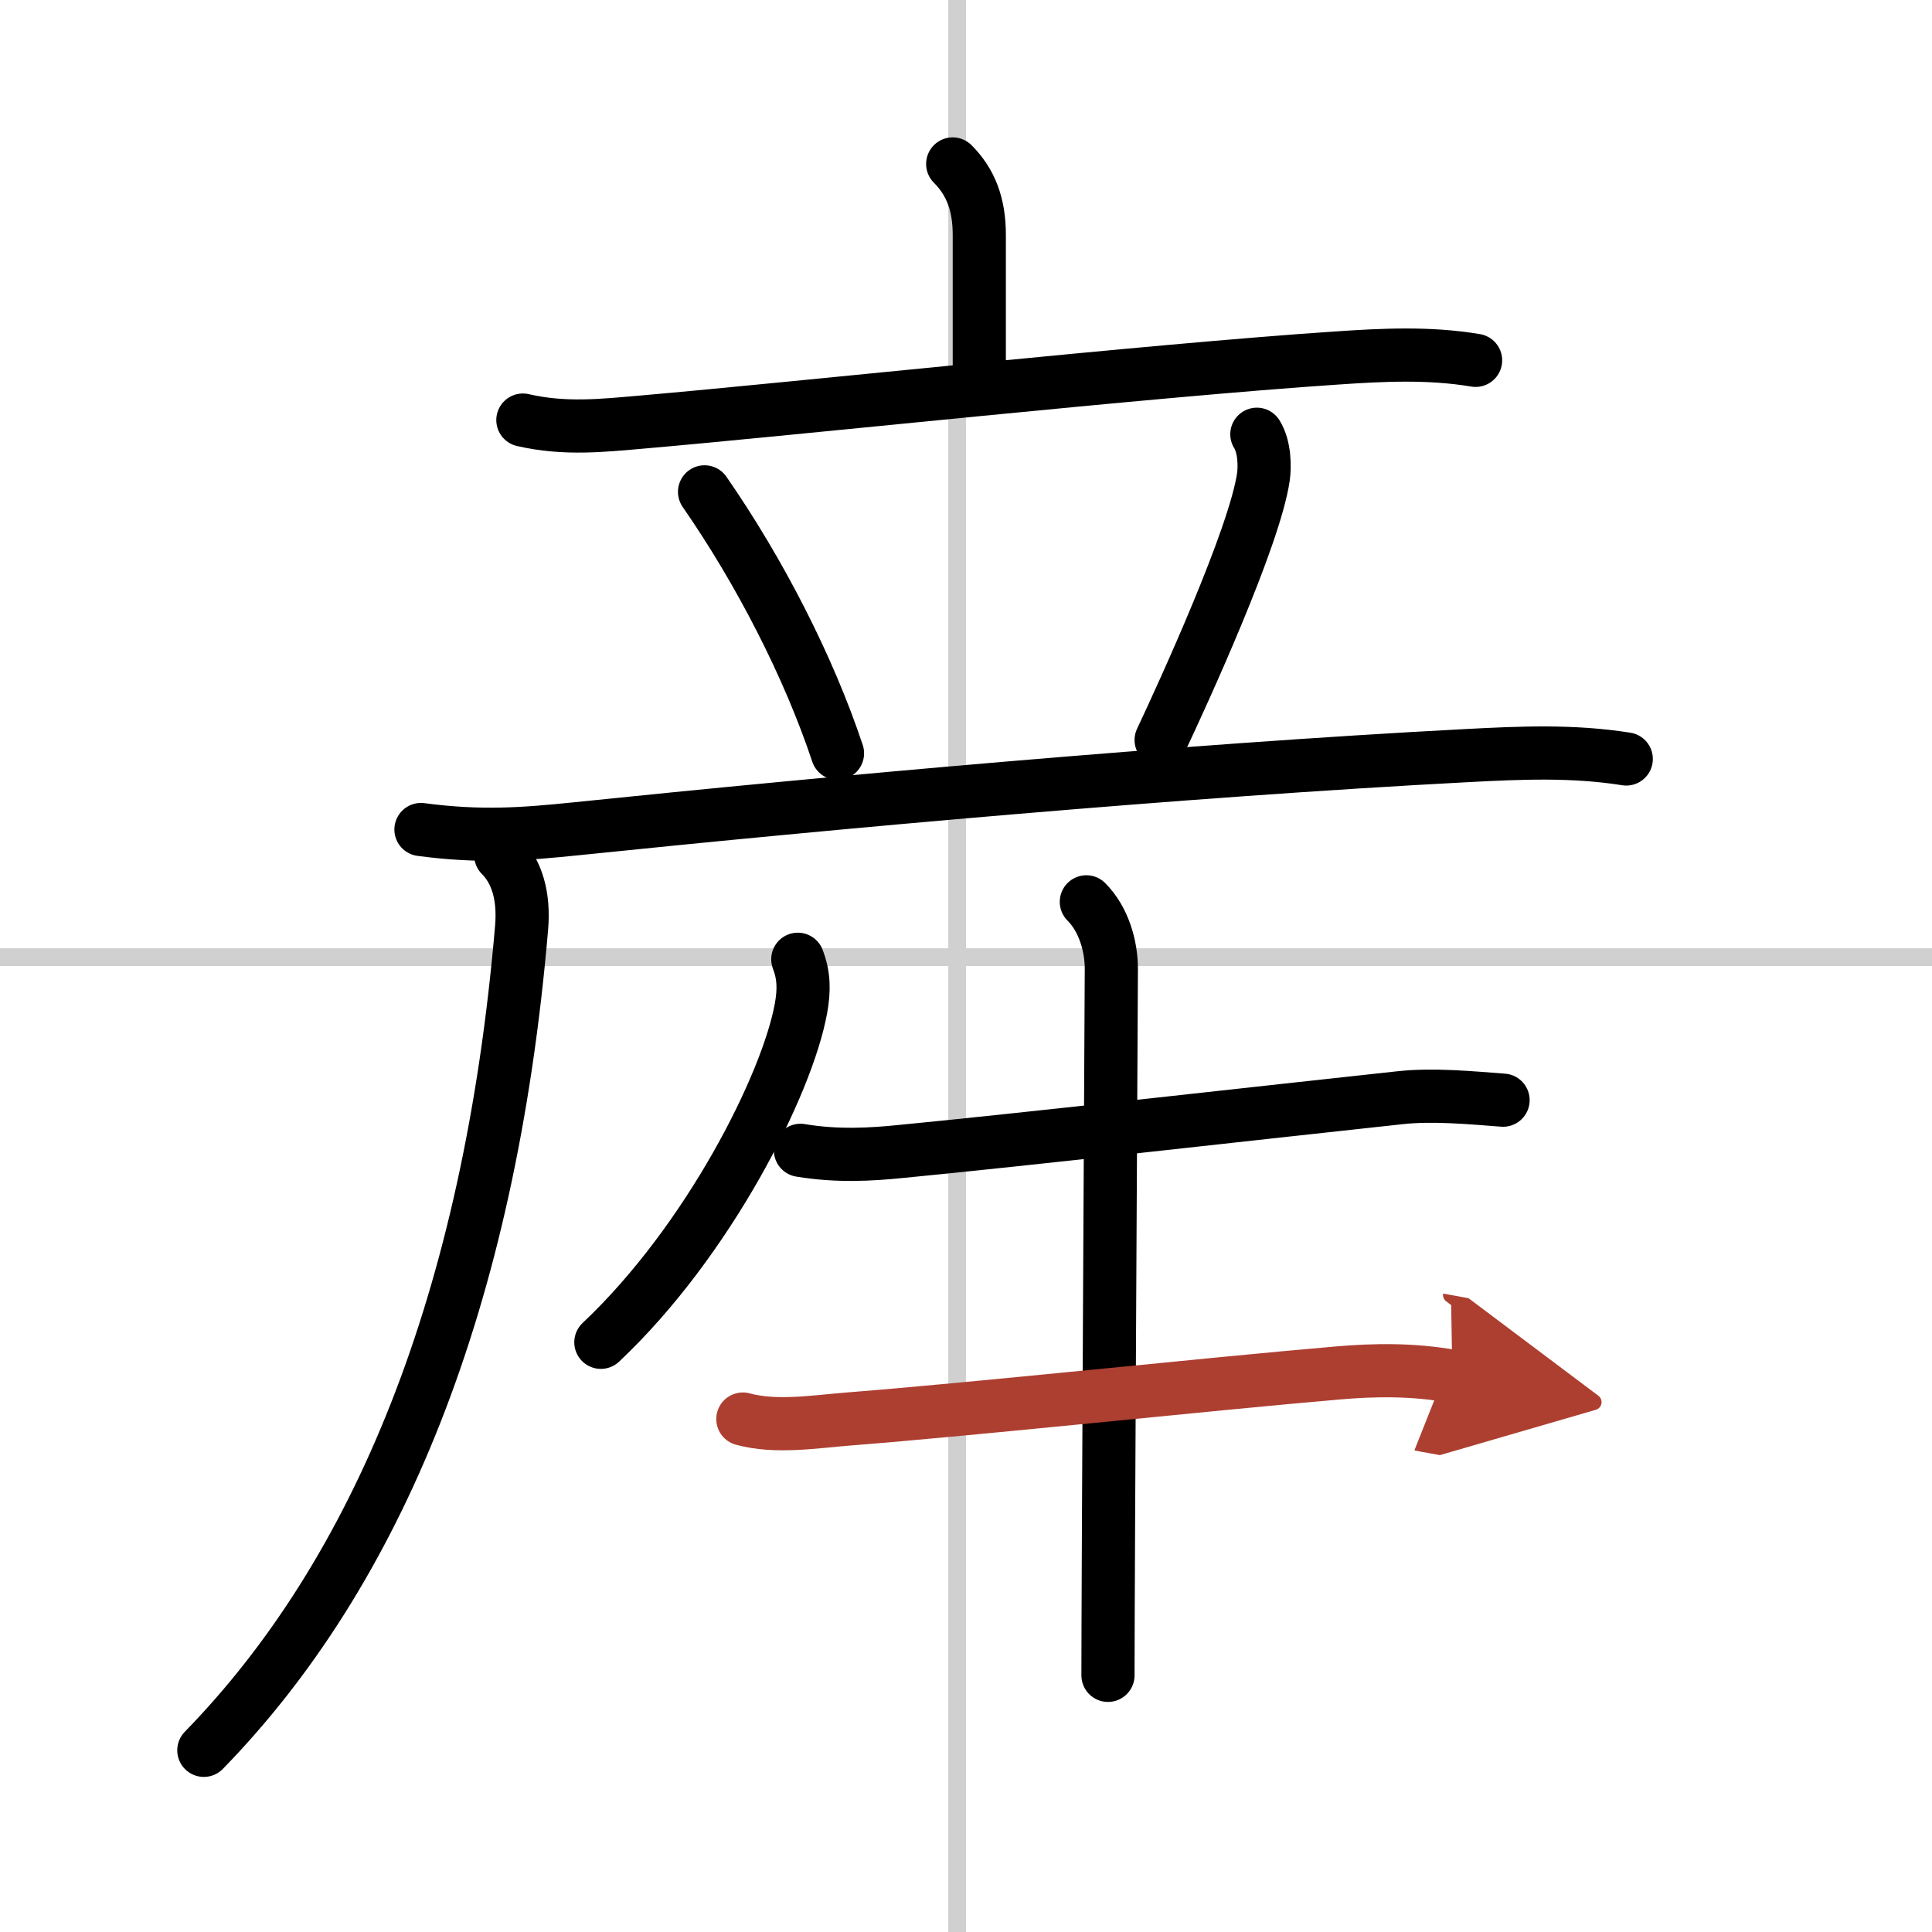 <svg width="400" height="400" viewBox="0 0 109 109" xmlns="http://www.w3.org/2000/svg"><defs><marker id="a" markerWidth="4" orient="auto" refX="1" refY="5" viewBox="0 0 10 10"><polyline points="0 0 10 5 0 10 1 5" fill="#ad3f31" stroke="#ad3f31"/></marker></defs><g fill="none" stroke="#000" stroke-linecap="round" stroke-linejoin="round" stroke-width="3"><rect width="100%" height="100%" fill="#fff" stroke="#fff"/><line x1="54" x2="54" y2="109" stroke="#d0d0d0" stroke-width="1"/><line x2="109" y1="54" y2="54" stroke="#d0d0d0" stroke-width="1"/><path d="m53.75 9.25c1 1 1.5 2.25 1.5 4s0 5.38 0 7.75"/><path d="m29.5 23.7c2.38 0.55 4.54 0.3 6.75 0.11 8.76-0.76 28.51-2.9 39.13-3.61 2.64-0.18 5.25-0.31 7.87 0.13"/><path d="m39.75 27.75c3.12 4.5 5.88 9.88 7.5 14.75"/><path d="m70.91 24.5c0.47 0.75 0.44 1.91 0.37 2.4-0.49 3.41-4.54 12.24-5.77 14.85"/><path d="m23.75 46.8c3.38 0.45 5.81 0.26 8.74-0.04 14.53-1.5 34.07-3.28 50.26-4.13 3.05-0.16 5.98-0.29 9 0.19"/><path d="m28.25 48.25c0.94 0.94 1.32 2.35 1.18 4.06-1.8 21.19-8.18 36.44-17.93 46.44"/><path d="m45.01 54.12c0.36 0.93 0.36 1.77 0.18 2.77-0.77 4.26-5.21 13.11-11.29 18.84"/><path d="m45.16 64.9c2.09 0.35 4 0.23 5.6 0.07 6.67-0.64 21.17-2.28 28.24-3.04 1.84-0.2 3.95 0 5.8 0.14"/><path d="m61.29 50.88c0.98 0.98 1.41 2.49 1.41 3.78 0 0.8-0.19 34.84-0.19 39.86"/><path d="m41.91 80.06c1.86 0.51 4.05 0.15 5.93 0 7.18-0.56 20.17-1.96 27.64-2.6 2.05-0.18 4.27-0.21 6.46 0.19" marker-end="url(#a)" stroke="#ad3f31"/></g></svg>
